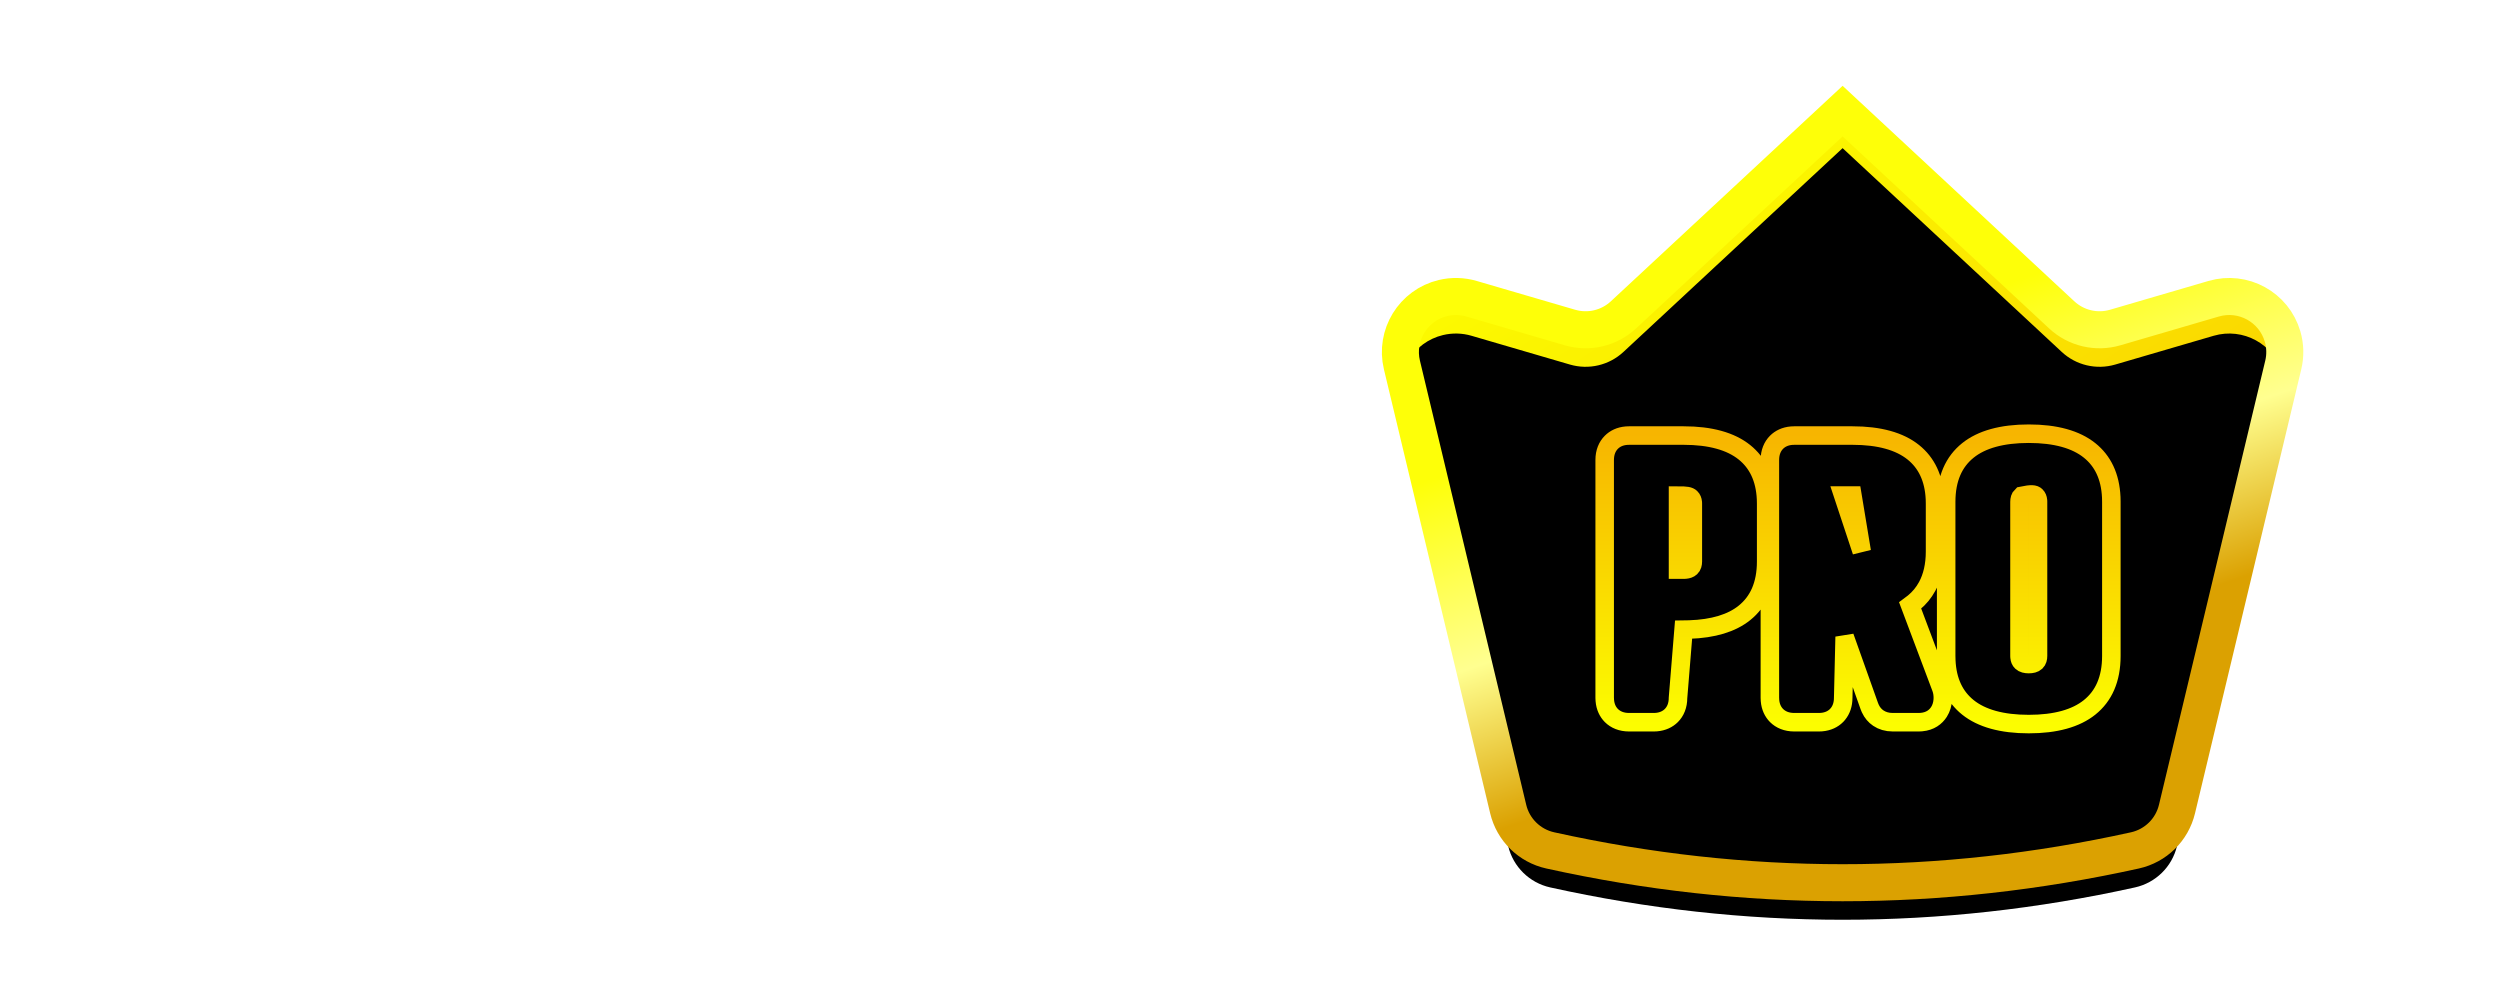 <?xml version="1.0" encoding="UTF-8"?>
<svg width="135px" height="53px" viewBox="0 0 135 53" version="1.1" xmlns="http://www.w3.org/2000/svg" xmlns:xlink="http://www.w3.org/1999/xlink">
    <title>8FF035E0-CF7B-4A72-A454-C862F1BDA297</title>
    <defs>
        <linearGradient x1="-16.254%" y1="34.122%" x2="58.403%" y2="135.955%" id="linearGradient-1">
            <stop stop-color="#FCFD00" offset="0%"></stop>
            <stop stop-color="#F7B500" offset="100%"></stop>
        </linearGradient>
        <linearGradient x1="41.361%" y1="33.078%" x2="57.79%" y2="75.157%" id="linearGradient-2">
            <stop stop-color="#FEFF08" offset="0%"></stop>
            <stop stop-color="#FFFF90" offset="54.016%"></stop>
            <stop stop-color="#DBA101" offset="100%"></stop>
        </linearGradient>
        <path d="M25,0 L36.834,11.004 C37.608,11.724 38.704,11.983 39.719,11.687 L45.037,10.132 C46.627,9.667 48.293,10.579 48.758,12.169 C48.905,12.67 48.918,13.201 48.796,13.709 L43.057,37.69 C42.79,38.807 41.908,39.673 40.787,39.921 C35.525,41.085 30.262,41.667 25,41.667 C19.738,41.667 14.475,41.085 9.213,39.921 C8.092,39.673 7.21,38.807 6.943,37.69 L1.204,13.709 C0.818,12.098 1.812,10.479 3.423,10.093 C3.931,9.972 4.462,9.985 4.963,10.132 L10.281,11.687 C11.296,11.983 12.392,11.724 13.166,11.004 L25,0 L25,0 Z" id="path-3"></path>
        <filter x="-11.8%" y="-17.7%" width="123.5%" height="134.5%" filterUnits="objectBoundingBox" id="filter-4">
            <feMorphology radius="1" operator="dilate" in="SourceAlpha" result="shadowSpreadOuter1"></feMorphology>
            <feOffset dx="0" dy="0" in="shadowSpreadOuter1" result="shadowOffsetOuter1"></feOffset>
            <feGaussianBlur stdDeviation="2" in="shadowOffsetOuter1" result="shadowBlurOuter1"></feGaussianBlur>
            <feComposite in="shadowBlurOuter1" in2="SourceAlpha" operator="out" result="shadowBlurOuter1"></feComposite>
            <feColorMatrix values="0 0 0 0 0   0 0 0 0 0   0 0 0 0 0  0 0 0 0.1 0" type="matrix" in="shadowBlurOuter1"></feColorMatrix>
        </filter>
        <filter x="-14.8%" y="-21.3%" width="129.5%" height="141.7%" filterUnits="objectBoundingBox" id="filter-5">
            <feGaussianBlur stdDeviation="2.5" in="SourceAlpha" result="shadowBlurInner1"></feGaussianBlur>
            <feOffset dx="0" dy="2" in="shadowBlurInner1" result="shadowOffsetInner1"></feOffset>
            <feComposite in="shadowOffsetInner1" in2="SourceAlpha" operator="arithmetic" k2="-1" k3="1" result="shadowInnerInner1"></feComposite>
            <feColorMatrix values="0 0 0 0 0.969   0 0 0 0 0.71   0 0 0 0 0  0 0 0 0.499 0" type="matrix" in="shadowInnerInner1"></feColorMatrix>
        </filter>
        <linearGradient x1="50%" y1="0%" x2="50%" y2="100%" id="linearGradient-6">
            <stop stop-color="#F7B500" offset="0%"></stop>
            <stop stop-color="#FCFD00" offset="100%"></stop>
        </linearGradient>
    </defs>
    <g id="🖼-Mockup" stroke="none" stroke-width="1" fill="none" fill-rule="evenodd">
        <g id="08-MAD-Pro-Page-User" transform="translate(-148, -1812)">
            <g id="Group-2" transform="translate(148.5, 1812)">
                <g id="Group-34" transform="translate(5.5, 6)">
                    <g id="Group-8-Copy-7" transform="translate(68.5, 0)">
                        <g id="Polygon">
                            <use fill="black" fill-opacity="1" filter="url(#filter-4)" xlink:href="#path-3"></use>
                            <use fill="url(#linearGradient-1)" fill-rule="evenodd" xlink:href="#path-3"></use>
                            <use fill="black" fill-opacity="1" filter="url(#filter-5)" xlink:href="#path-3"></use>
                            <use stroke="url(#linearGradient-2)" stroke-width="2" xlink:href="#path-3"></use>
                        </g>
                        <path d="M35.053,17.42 C36.505,17.42 37.601,17.73 38.339,18.323 C39.046,18.89 39.456,19.719 39.508,20.852 L39.513,21.1 L39.513,29.42 C39.513,30.681 39.096,31.589 38.339,32.197 C37.601,32.79 36.505,33.1 35.053,33.1 C33.602,33.1 32.505,32.79 31.767,32.197 C31.061,31.63 30.65,30.801 30.599,29.668 L30.593,29.42 L30.593,21.1 C30.593,19.839 31.01,18.931 31.767,18.323 C32.505,17.73 33.602,17.42 35.053,17.42 Z M35.441,20.775 C35.352,20.691 35.217,20.66 34.666,20.775 C34.581,20.854 34.553,20.973 34.553,21.1 L34.553,21.1 L34.553,29.42 L34.557,29.495 C34.567,29.593 34.598,29.682 34.666,29.745 C34.755,29.829 34.89,29.86 35.053,29.86 C35.217,29.86 35.352,29.829 35.441,29.745 C35.525,29.666 35.553,29.547 35.553,29.42 L35.553,29.42 L35.553,21.1 L35.55,21.025 C35.54,20.927 35.508,20.838 35.441,20.775 Z M16.413,17.52 C17.865,17.52 18.961,17.83 19.699,18.423 C20.406,18.99 20.816,19.819 20.868,20.952 L20.873,21.2 L20.873,24.32 C20.873,25.581 20.456,26.489 19.699,27.097 C19.014,27.648 18.02,27.954 16.719,27.995 L16.413,28 L16.113,31.68 C16.113,32.099 15.974,32.417 15.752,32.639 C15.558,32.833 15.29,32.964 14.946,32.994 L14.793,33 L13.473,33 C13.055,33 12.737,32.86 12.515,32.639 C12.321,32.444 12.19,32.177 12.16,31.832 L12.153,31.68 L12.153,18.84 C12.153,18.421 12.293,18.103 12.515,17.881 C12.709,17.687 12.977,17.556 13.321,17.526 L13.473,17.52 L16.413,17.52 Z M16.113,20.76 L16.113,24.76 L16.413,24.76 L16.508,24.756 C16.629,24.745 16.73,24.712 16.801,24.645 C16.885,24.566 16.913,24.447 16.913,24.32 L16.913,24.32 L16.913,21.2 L16.91,21.125 C16.9,21.027 16.868,20.938 16.801,20.875 C16.712,20.791 16.577,20.76 16.113,20.76 L16.113,20.76 Z M25.533,17.52 C26.985,17.52 28.081,17.83 28.819,18.423 C29.526,18.99 29.936,19.819 29.988,20.952 L29.993,21.2 L29.993,23.78 C29.993,24.53 29.845,25.154 29.569,25.664 C29.383,26.008 29.139,26.303 28.836,26.55 L28.647,26.692 L30.321,31.142 C30.461,31.512 30.458,32.049 30.206,32.441 C30.028,32.718 29.735,32.949 29.259,32.993 L29.093,33 L27.713,33 C27.392,33 27.134,32.916 26.93,32.778 C26.745,32.653 26.599,32.481 26.498,32.263 L26.442,32.128 L25.111,28.388 L25.033,31.68 C25.033,32.046 24.926,32.336 24.751,32.551 L24.672,32.639 C24.478,32.833 24.21,32.964 23.866,32.994 L23.713,33 L22.393,33 C21.975,33 21.657,32.86 21.435,32.639 C21.241,32.444 21.11,32.177 21.08,31.832 L21.073,31.68 L21.073,18.84 C21.073,18.421 21.213,18.103 21.435,17.881 C21.629,17.687 21.897,17.556 22.241,17.526 L22.393,17.52 L25.533,17.52 Z M25.533,20.76 L25.033,20.76 L26.033,23.78 L25.533,20.76 Z" id="PRO" stroke="url(#linearGradient-6)" fill="#000000" fill-rule="nonzero"></path>
                    </g>
                    <path d="M7.474,36 L8.909,29.105 L10.316,21.647 L10.26,29.161 L10.401,36 L15.438,36 L17.689,29.499 L20.25,21.591 L19.294,29.583 L18.703,36 L25.147,36 L26.442,13.064 L18.731,13.064 C18.412,13.889 18.168,14.546 17.999,15.034 C17.53,16.328 17.117,17.529 16.761,18.636 C16.273,20.099 15.71,21.872 15.072,23.955 C14.96,24.33 14.819,24.809 14.65,25.39 C14.688,24.396 14.716,23.298 14.735,22.098 C14.753,20.897 14.763,19.762 14.763,18.692 L14.763,18.692 L14.706,13.064 L7.08,13.064 L0.832,36 L7.474,36 Z M32.915,36 L33.928,33.101 L38.121,33.101 L38.121,36 L44.481,36 L43.187,13.064 L35.644,13.064 L26.583,36 L32.915,36 Z M38.121,28.289 L35.476,28.289 L38.459,18.636 L38.121,28.289 Z M52.586,36 C56.226,36 59.115,34.884 61.254,32.651 C63.149,30.681 64.322,27.998 64.772,24.602 C64.866,23.852 64.913,23.167 64.913,22.548 C64.913,19.846 64.247,17.651 62.915,15.962 C61.395,14.03 59.172,13.064 56.245,13.064 L56.245,13.064 L50.701,13.064 L47.07,36 L52.586,36 Z M54.359,30.54 L54.162,30.54 L56.02,18.805 L56.189,18.805 C57.052,18.805 57.689,19.218 58.102,20.043 C58.421,20.7 58.581,21.619 58.581,22.801 C58.581,23.552 58.524,24.255 58.412,24.912 C58.168,26.413 57.736,27.67 57.117,28.683 C56.367,29.921 55.447,30.54 54.359,30.54 L54.359,30.54 Z" id="MAD" fill="#FFFFFF" fill-rule="nonzero"></path>
                </g>
            </g>
        </g>
    </g>
</svg>